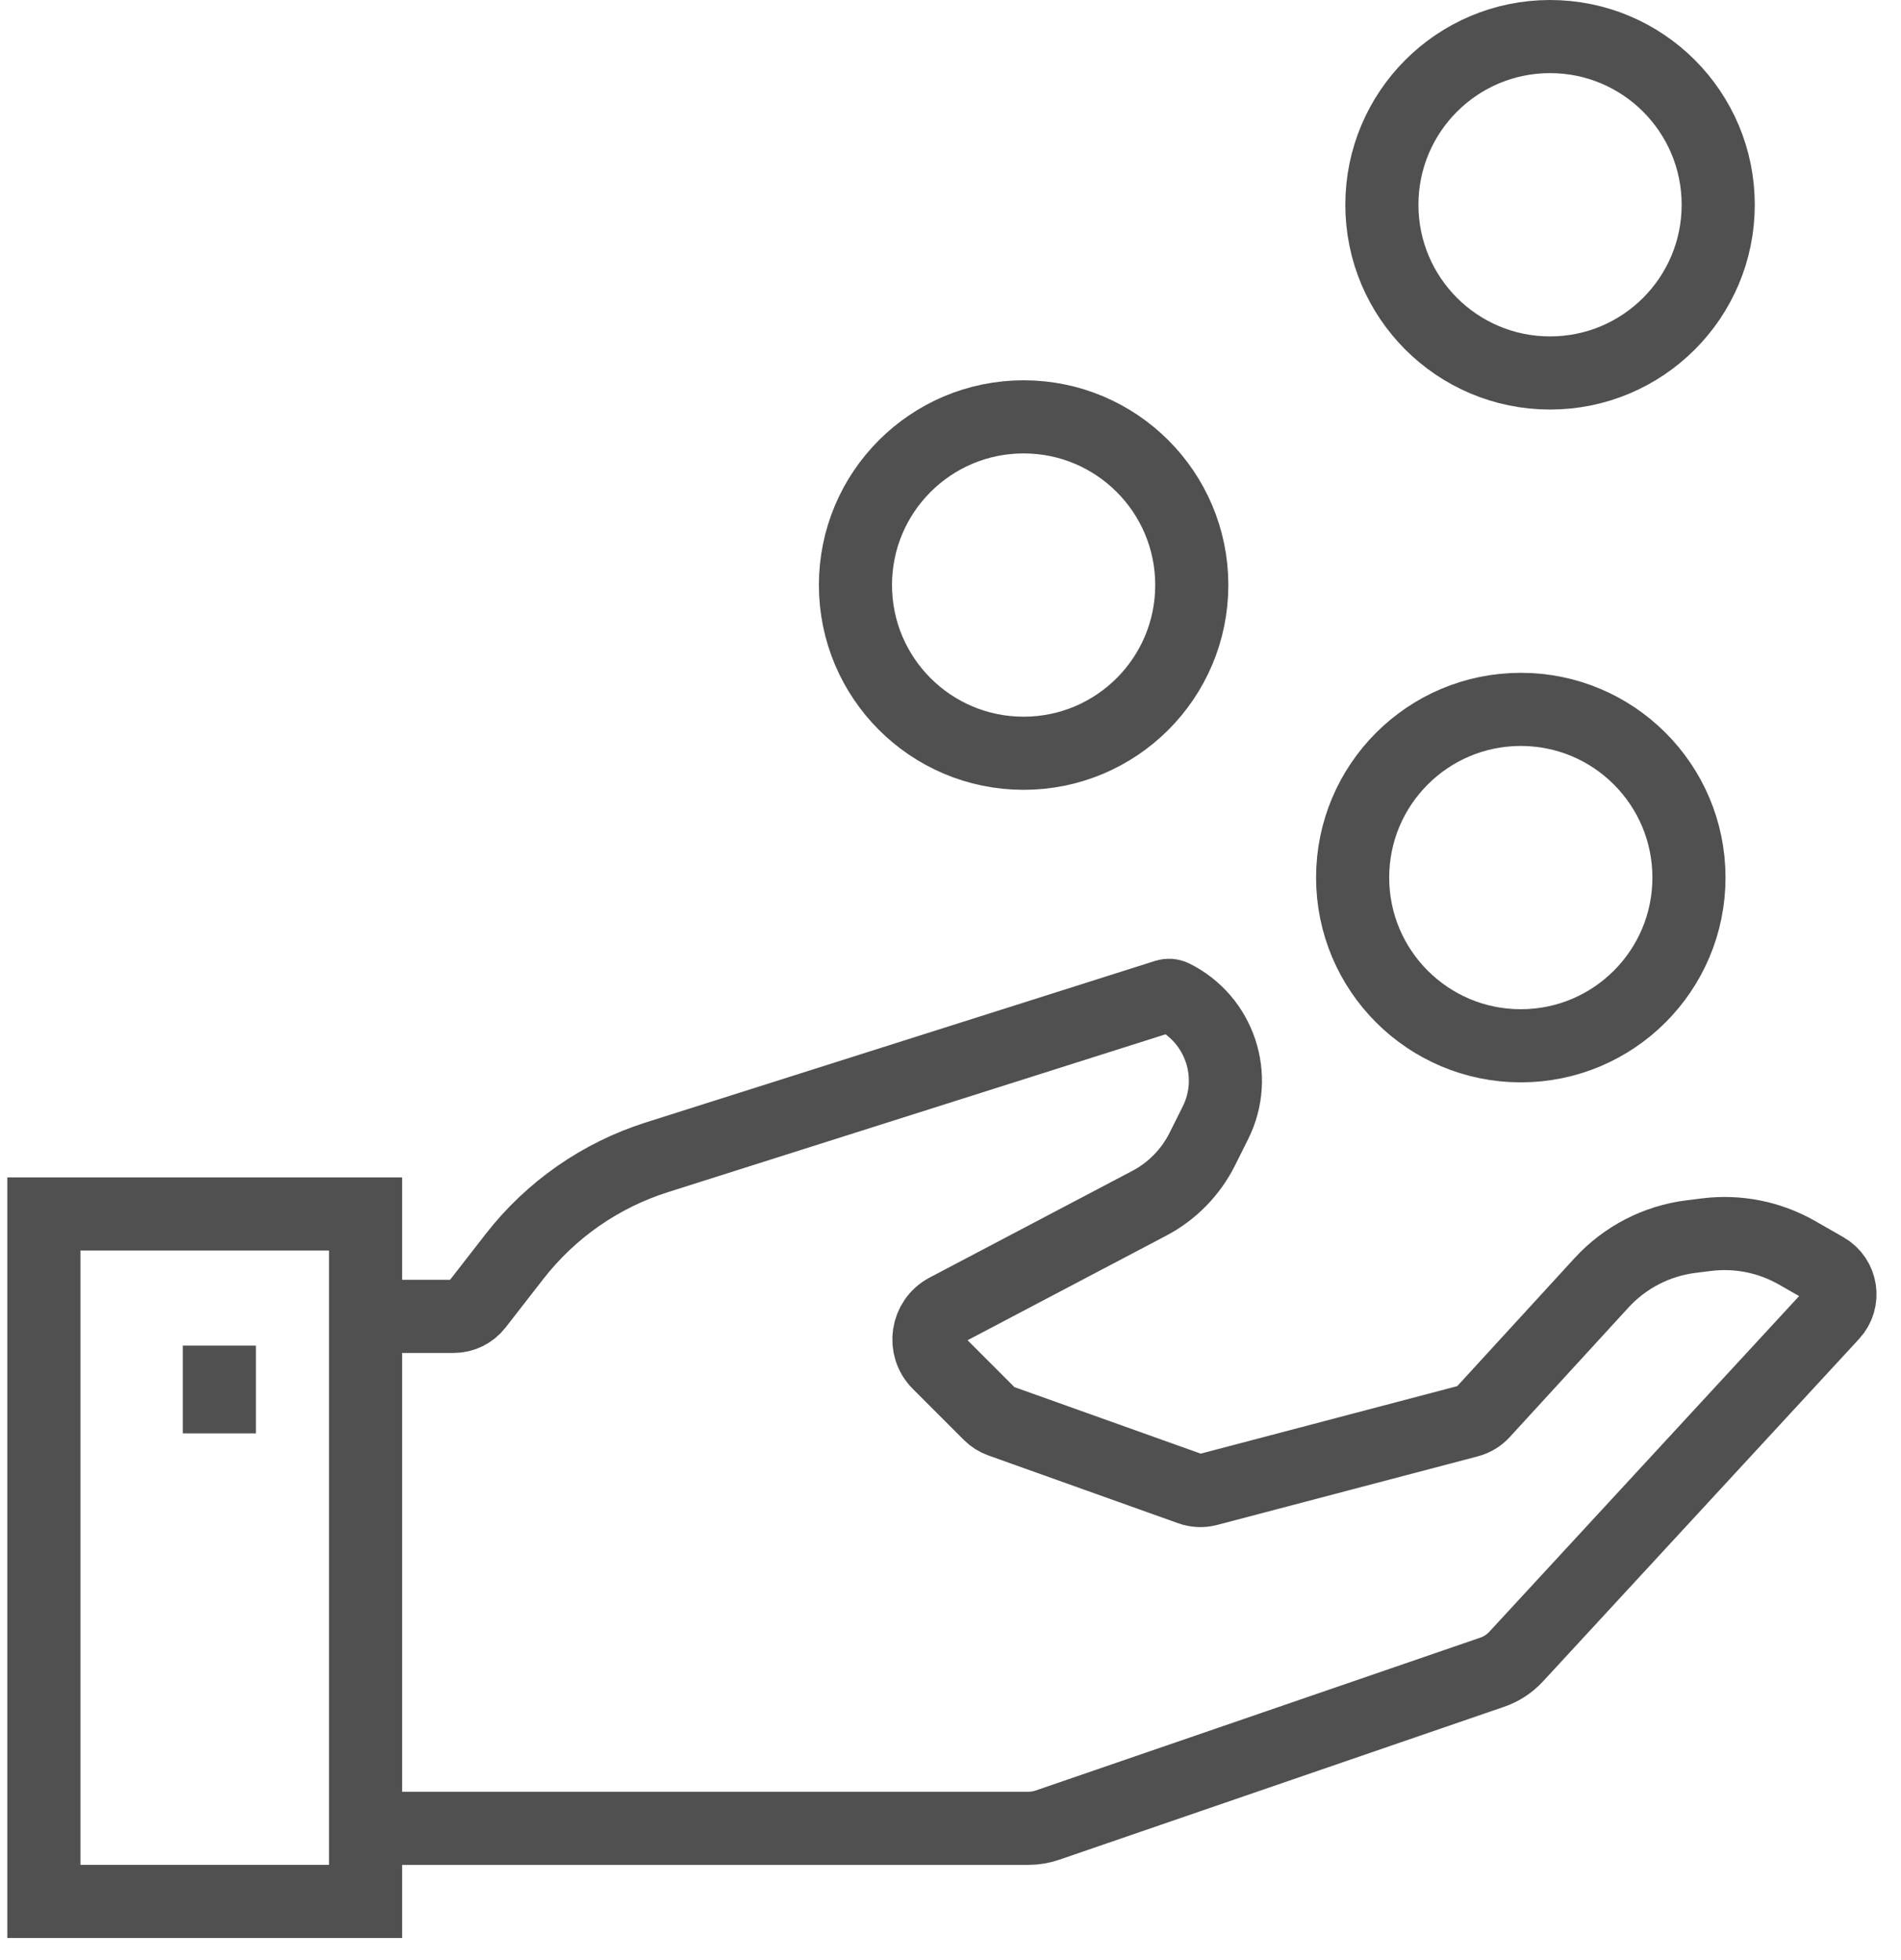 <svg width="65" height="67" viewBox="0 0 65 67" fill="none" xmlns="http://www.w3.org/2000/svg">
<path d="M1.5 65V41.5H12.5V65H1.5Z" stroke="#505050" stroke-width="2.5"/>
<path d="M7.5 46V49" stroke="#505050" stroke-width="2.5"/>
<path d="M12.5 45H15.511C15.819 45 16.111 44.858 16.3 44.614L17.592 42.953C18.835 41.355 20.533 40.172 22.463 39.561L39.875 34.039C39.955 34.014 40.042 34.021 40.117 34.059V34.059C41.709 34.855 42.355 36.791 41.559 38.383L41.109 39.283C40.713 40.074 40.079 40.722 39.296 41.134L32.371 44.778C31.691 45.136 31.552 46.052 32.096 46.596L33.841 48.341C33.946 48.446 34.072 48.526 34.212 48.576L40.709 50.896C40.898 50.964 41.104 50.972 41.299 50.921L50.216 48.575C50.401 48.526 50.569 48.425 50.699 48.283L54.758 43.855C55.56 42.98 56.646 42.419 57.824 42.272L58.346 42.207C59.42 42.072 60.508 42.29 61.447 42.827L62.409 43.377C62.967 43.696 63.084 44.451 62.648 44.923L51.842 56.629C51.618 56.873 51.336 57.056 51.023 57.164L35.816 62.391C35.607 62.463 35.387 62.5 35.166 62.5H12.5" stroke="#505050" stroke-width="2.5"/>
<circle cx="35" cy="20" r="5.75" stroke="#505050" stroke-width="2.5"/>
<circle cx="53" cy="7" r="5.75" stroke="#505050" stroke-width="2.5"/>
<circle cx="52" cy="30" r="5.75" stroke="#505050" stroke-width="2.5"/>
</svg>
